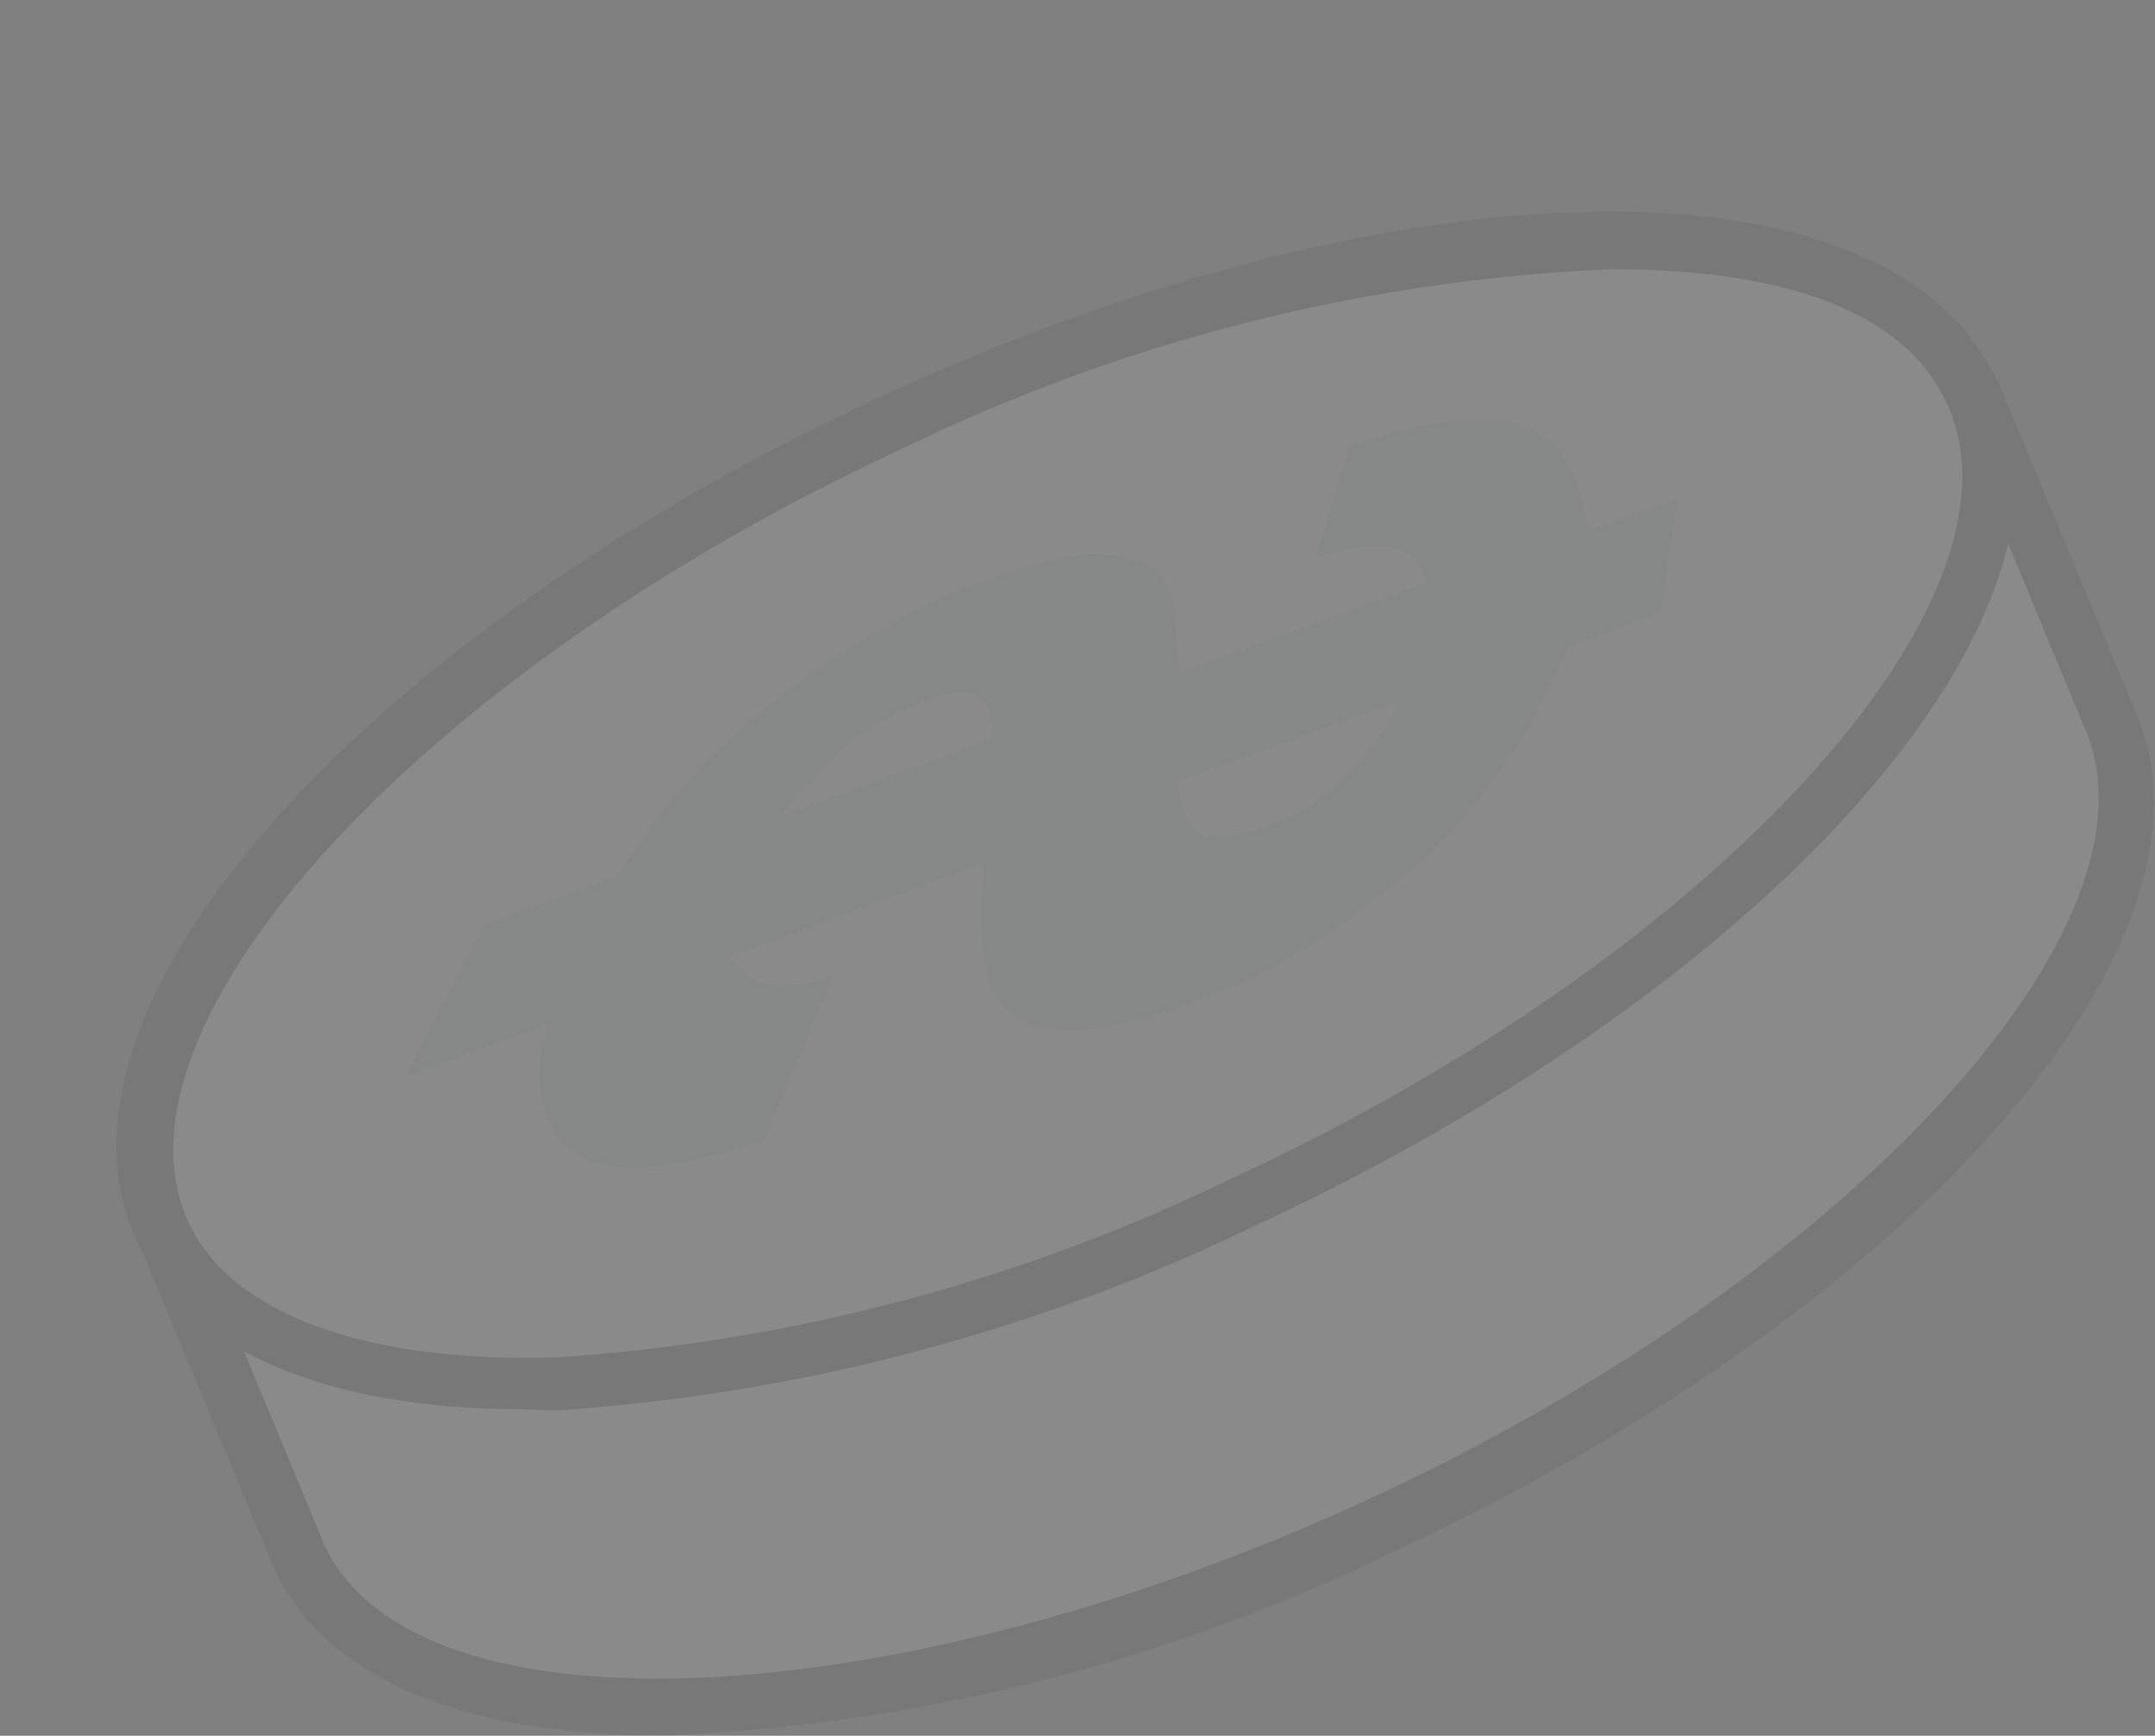 <svg width="509" height="410" viewBox="0 0 509 410" fill="none" xmlns="http://www.w3.org/2000/svg">
<rect x="0" y="0" width="509" height="410" fill="#808080" stroke="none"/>
<g opacity="0.08">
<path d="M465.813 91.875L497.756 168.649C521.224 219.224 444.691 304.601 326.827 359.608C208.964 414.614 94.229 418.003 70.63 367.559L38.687 290.654L465.813 91.875Z" fill="white"/>
<path d="M156.16 409.922C110.657 409.922 77.019 396.887 64.894 370.817L32.82 293.782C32.188 292.22 32.173 290.476 32.778 288.903C33.383 287.33 34.563 286.046 36.08 285.31L463.205 86.53C464.005 86.174 464.872 85.991 465.748 85.991C466.624 85.991 467.49 86.174 468.29 86.53C469.111 86.864 469.857 87.36 470.484 87.986C471.111 88.613 471.606 89.359 471.941 90.18L503.884 166.954C529.178 221.309 452.775 308.902 329.696 366.255C275.532 392.758 216.419 407.632 156.16 409.922ZM47.162 293.912L76.628 364.952C98.141 411.095 211.441 406.011 324.35 353.612C437.26 301.212 513.662 217.79 492.019 171.125L462.684 100.347L47.162 293.912Z" fill="#231F20"/>
<path d="M294.776 282.804C412.731 227.89 489.279 142.426 465.752 91.915C442.224 41.404 327.53 44.973 209.576 99.887C91.621 154.801 15.073 240.265 38.6 290.776C62.128 341.287 176.822 337.718 294.776 282.804Z" fill="white"/>
<path d="M123.826 332.887C76.889 332.887 44.685 319.07 32.56 293.782C6.484 239.297 83.539 151.574 206.618 94.351C329.696 37.129 445.996 34.913 471.42 89.528C496.844 144.144 420.441 231.737 297.362 289.09C245.383 314.426 188.963 329.391 131.258 333.147L123.826 332.887ZM381.066 63.589C322.473 65.997 265.02 80.556 212.354 106.343C99.836 158.482 23.042 242.165 44.555 288.829C54.725 310.467 86.537 321.937 131.127 320.634C187.089 316.999 241.794 302.43 292.147 277.75C404.665 225.611 481.459 141.928 459.816 95.263C449.907 73.365 420.702 63.589 381.066 63.589Z" fill="#231F20"/>
<path d="M114.308 218.442L145.208 207.101L146.903 204.885C151.597 198.629 155.638 191.851 160.984 186.376C175.08 170.54 191.85 157.304 210.529 147.272C222.009 140.837 234.282 135.929 247.035 132.673C254.281 130.322 262.084 130.322 269.33 132.673C271.711 133.651 273.749 135.312 275.188 137.446C276.626 139.58 277.401 142.092 277.414 144.665C277.414 149.227 278.326 154.05 278.717 158.873L336.867 137.626C335.302 128.241 325.654 127.199 310.791 131.63L318.744 105.561C329.126 101.314 340.253 99.187 351.47 99.304C355.793 99.099 360.074 100.243 363.719 102.578C367.363 104.914 370.19 108.325 371.809 112.339C373.219 116.606 374.351 120.96 375.199 125.374L396.32 117.683L392.148 144.665L370.635 152.747C366.985 159.916 363.856 166.824 359.684 174.123C351.311 187.879 340.536 200.02 327.871 209.969C311.429 223.79 292.293 234.043 271.677 240.079C250.294 246.336 237.387 243.468 233.606 231.346C231.575 223.474 231.132 215.277 232.302 207.232C232.302 206.059 232.302 204.885 232.302 203.843L173.631 225.611L172.588 226.523C174.576 228.698 176.858 230.584 179.368 232.128C185.276 233.474 191.463 232.833 196.969 230.303L180.411 269.407C175.587 270.841 171.023 272.275 166.59 273.318C150.032 277.489 138.428 276.446 132.3 269.538C129.689 265.776 128.049 261.428 127.526 256.88C127.003 252.331 127.613 247.724 129.302 243.468C129.302 242.165 129.302 241.904 127.216 242.686L95.794 254.287L114.308 218.442ZM278.066 184.551C279.239 189.635 279.109 195.37 284.976 197.586C291.321 197.513 297.583 196.133 303.371 193.531C309.159 190.929 314.348 187.162 318.614 182.466C323.559 177.658 327.542 171.951 330.348 165.651L278.066 184.551ZM234.258 174.515C234.258 170.604 234.258 166.563 231.259 164.608C225.913 160.958 208.703 167.867 197.491 178.425C192.797 182.857 189.016 187.549 184.453 192.763L234.258 174.515Z" fill="#D1D3D4"/>
</g>
</svg>

